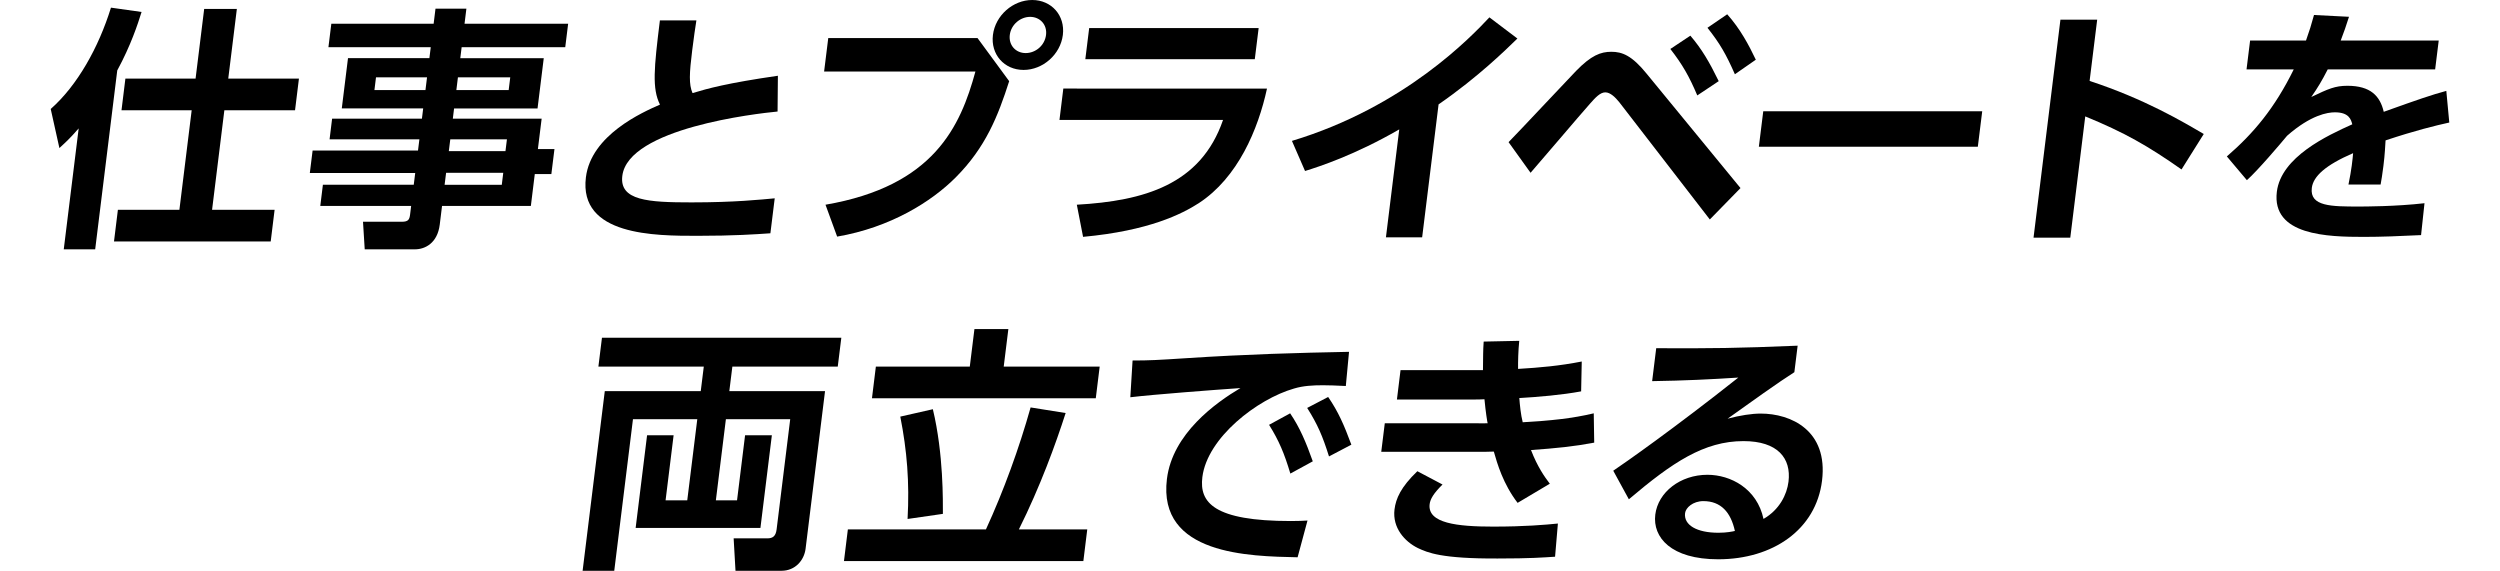 <svg height="159.82" viewBox="0 0 700 159.82" width="700" xmlns="http://www.w3.org/2000/svg"><path d="m22.03 35.95c-2.67 3.07-3.86 4.07-5.4 5.5l-2.43-10.94c7.46-6.57 13.42-17.22 16.87-28.37l8.57 1.21c-1.07 3.43-3.01 9.36-6.81 16.37l-6.18 50.1h-8.8zm35.14-33.45h9.15l-2.41 19.51h19.79l-1.09 8.86h-19.79l-3.44 27.87h17.51l-1.09 8.86h-43.88l1.09-8.86h17.22l3.44-27.87h-19.65l1.09-8.86h19.65s2.41-19.51 2.41-19.51z"/><path d="m158.27 13.22h-29.01l-.38 3.07h23.37l-1.74 14.08h-23.37l-.35 2.86h24.87l-1.05 8.5h4.64l-.87 7h-4.64l-1.1 8.93h-24.87l-.64 5.22c-.64 5.22-4.14 6.93-6.93 6.93h-14.08l-.48-7.72h10.86c1.86 0 2.15-.64 2.33-2.07l.29-2.36h-25.44l.73-5.93h25.44l.41-3.29h-29.51l.78-6.29h29.51l.39-3.14h-25.15l.71-5.79h25.15l.35-2.86h-22.79l1.74-14.08h22.79l.38-3.07h-28.65l.81-6.57h28.65l.52-4.22h8.65l-.52 4.22h29.01l-.81 6.57zm-38.7 8.43h-14.29l-.44 3.57h14.29zm21.35 26.73h-16.01l-.42 3.36h16.01l.41-3.36zm1.02-9.36h-15.86l-.41 3.29h15.86zm.93-17.37h-14.65l-.44 3.57h14.65z"/><path d="m217.7 31.23c-5.93.57-41.8 4.65-43.45 18.01-.86 6.93 7.23 7.43 19.38 7.43s19.39-.79 23.29-1.14l-1.21 9.79c-4.18.29-10.24.71-20.45.71-11.86 0-33.23 0-31.21-16.37 1.46-11.86 15.83-18.22 20.74-20.37-2.23-4.5-1.69-10.08-.02-23.58h10.22c-.34 2.22-.71 4.57-1.18 8.43-.79 6.36-.96 9.5.1 11.93 4.23-1.29 9.63-2.79 23.9-4.86l-.09 10-.02.02z"/><path d="m273.7 10.65 8.87 12.08c-3.14 9.79-6.57 18.51-14.97 26.94-6.77 6.79-18.24 14.01-33.2 16.58l-3.26-8.93c30.37-5.22 37.79-21.94 41.98-37.3h-42.37l1.16-9.36h41.8-.01zm23.9-.86c-.67 5.43-5.57 9.79-11 9.79s-9.25-4.36-8.58-9.79c.68-5.5 5.64-9.79 11-9.79s9.26 4.29 8.58 9.79zm-14.86 0c-.35 2.86 1.66 5.07 4.45 5.07s5.34-2.14 5.7-5.07-1.73-5.07-4.45-5.07-5.34 2.14-5.7 5.07z"/><path d="m354.76 24.8c-2.48 11.43-8.15 24.94-19.11 32.09-4.66 3-13.89 7.72-32.39 9.43l-1.75-9c18.78-1.07 34.7-5.57 40.94-23.73h-45.8l1.08-8.79zm-2.34-16.94-1.08 8.72h-47.45l1.08-8.72z"/><path d="m398.21 66.46h-10.15l3.73-30.23c-12.39 7.15-22.22 10.36-26.38 11.65l-3.67-8.43c31.54-9.5 50.27-29.23 55.29-34.59l7.84 5.93c-3.17 3.07-10.9 10.72-22.07 18.44l-4.6 37.23z"/><path d="m422.4 39.8c3.1-3.14 16.19-17.15 18.9-19.94 4.25-4.36 6.88-5.36 9.88-5.36s5.74 1 9.95 6.22l26.21 31.94-8.59 8.79-25.38-32.87c-1.06-1.29-2.45-2.72-3.88-2.72s-2.75 1.43-4.33 3.22c-2.74 3.07-14.19 16.58-16.6 19.3zm50.91-29.8c3.19 3.72 5.31 7.36 7.93 12.72l-6 4c-2.27-5.36-4.15-8.65-7.54-13.01l5.6-3.72h.01zm10.31-6c3.64 4.07 6.08 8.65 8.01 12.72l-5.86 4.07c-2.46-5.57-4.16-8.58-7.68-13.01l5.54-3.79h-.01z"/><path d="m555.02 31.16-1.23 9.93h-61.31l1.23-9.93z"/><path d="m610.83 47.45c-9.47-6.65-16.01-10.36-26.96-14.86l-4.19 33.95h-10.29l7.53-61.03h10.29l-2.12 17.15c15.45 5.07 26.1 11.43 31.96 14.86l-6.23 9.93z"/><path d="m682.84 11.36-1 8.08h-30.08c-1.69 3.29-2.68 4.93-4.6 7.72 4.78-2.29 6.68-3.14 10.11-3.14 6.5 0 9.15 2.86 10.18 7.29 9.35-3.36 13.52-4.79 17.52-5.86l.83 8.86c-3.89.86-9.49 2.22-17.84 5-.11 1.5-.17 3.72-.6 7.15-.29 2.36-.57 4-.79 5.22h-9c.87-4.14 1.17-7.15 1.3-8.79-7.77 3.36-11.16 6.5-11.56 9.72-.64 5.22 5.5 5.22 13.22 5.22 1.29 0 10.29 0 18.33-.93l-.96 8.93c-5.68.29-11.42.5-16 .5-10.08 0-25.89-.36-24.38-12.65 1.2-9.72 14.09-15.72 21.12-18.87-.34-1.29-.87-3.36-4.87-3.36-2 0-6.73.71-13.39 6.57-1.77 2.14-8.2 9.72-11.25 12.43l-5.61-6.65c7.52-6.5 13.39-13.51 18.73-24.37h-13.22l1-8.08h15.65c.99-2.79 1.46-4.29 2.24-7.15l9.8.5c-.84 2.72-1.36 4.07-2.32 6.65h27.44z"/><path d="m168.54 94.57h67.03l-1 8.08h-29.51l-.85 6.86h26.8l-5.45 44.16c-.39 3.14-2.83 6.15-6.76 6.15h-12.86l-.52-9.08h9.43c1.43 0 2.35-.5 2.6-2.5l3.81-30.87h-18.01l-2.81 22.73h5.93l2.25-18.22h7.5l-3.2 25.94h-34.94l3.2-25.94h7.43l-2.25 18.22h6.07l2.81-22.73h-18.01l-5.24 42.45h-8.86l6.21-50.31h26.87l.85-6.86h-29.51l1-8.08z"/><path d="m276.06 148.24c4.99-10.86 9.32-22.8 12.51-34.16l9.81 1.57c-2.78 8.65-7.11 20.58-13.1 32.59h19.15l-1.09 8.86h-67.03l1.09-8.86zm6.28-56.1-1.3 10.51h26.87l-1.09 8.86h-62.67l1.09-8.86h26.3l1.3-10.51zm-28.22 53.17c.56-10.29-.15-19.08-2.04-28.66l9.12-2.07c3.02 12.58 2.8 25.94 2.81 29.3z"/><path d="m376.83 108.08c-2.77-.14-4.76-.21-6.41-.21-2.79 0-5.52.14-8.12.93-10.22 2.93-24.27 13.72-25.64 24.8-.87 7.07 3.13 12.29 24.78 12.29 2.14 0 3.37-.07 4.66-.14l-2.77 10.29c-13.47-.29-39.22-.64-36.59-21.94 1.57-12.72 13.71-21.37 20.58-25.44-7.28.5-24.3 1.79-30.83 2.57l.63-10.29c4.72 0 7.16-.14 14.87-.64 17.5-1.14 31.2-1.5 45.74-1.79l-.9 9.58zm-15.59 7.65c2.72 4 4.43 8.08 6.34 13.44l-6.28 3.43c-1.72-5.72-3.16-9.15-5.96-13.65zm10.64-4.58c2.85 4.14 4.46 7.86 6.5 13.36l-6.26 3.29c-1.8-5.72-3.18-8.93-6.11-13.58l5.88-3.07z"/><path d="m446.37 123.94c-5.63 1.07-10.63 1.57-17.69 2.07 1.79 4.65 3.79 7.5 5.27 9.43l-9.02 5.36c-4.06-5.29-5.71-11.01-6.66-14.36-1.65.07-3.37.07-3.87.07h-27.65l.99-8h25.58c1.07 0 2.13.07 3.22 0-.1-.36-.55-3.07-.89-6.72-1.58.07-1.79.07-2.72.07h-21.79l1.01-8.22h23.08c.06-3.93.01-5.29.2-8l9.96-.21c-.3 3-.34 5.65-.33 7.86 6.12-.36 11.68-.86 17.83-2.07l-.17 8.36c-5.34 1-11.98 1.57-17.31 1.86.13 1.86.42 4.72.95 6.79 7.7-.43 13.92-1.07 19.89-2.5l.13 8.22zm-42.46 11.72c-2.53 2.5-3.43 4.07-3.61 5.5-.66 5.36 7.73 6.29 17.8 6.29 8.86 0 14.5-.5 18.11-.86l-.79 9.29c-3.38.21-6.85.5-16.07.5-15.8.07-19.59-1.64-22.36-2.93-3.64-1.79-7.16-5.65-6.53-10.79.38-3.07 1.78-6.29 6.4-10.72l7.04 3.72z"/><path d="m502.41 104.22c-4.18 2.64-12.49 8.58-18.68 13.01 3.47-.93 6.82-1.43 9.25-1.43 8.5 0 18.93 4.72 17.19 18.79-1.69 13.72-13.79 22.01-29.08 22.01-13.22 0-18.39-6.15-17.61-12.51.78-6.29 7.02-11.15 14.6-11.15 6.5 0 13.89 3.86 15.7 12.36 4.46-2.57 6.55-6.79 7-10.43.81-6.57-3.03-11.36-12.6-11.36-11.08 0-19.96 6-32.1 16.29l-4.37-8c3.19-2.14 16.88-11.72 35.02-26.08-7.71.5-15.04.86-24.13 1l1.14-9.22c15.64.07 22.58 0 39.6-.71l-.92 7.43zm-25.46 36.09c-2.93 0-4.95 1.86-5.13 3.36-.42 3.36 3.32 5.5 9.32 5.5 2.43 0 3.97-.36 4.63-.5-1.14-5.22-3.9-8.36-8.83-8.36z"/></svg>